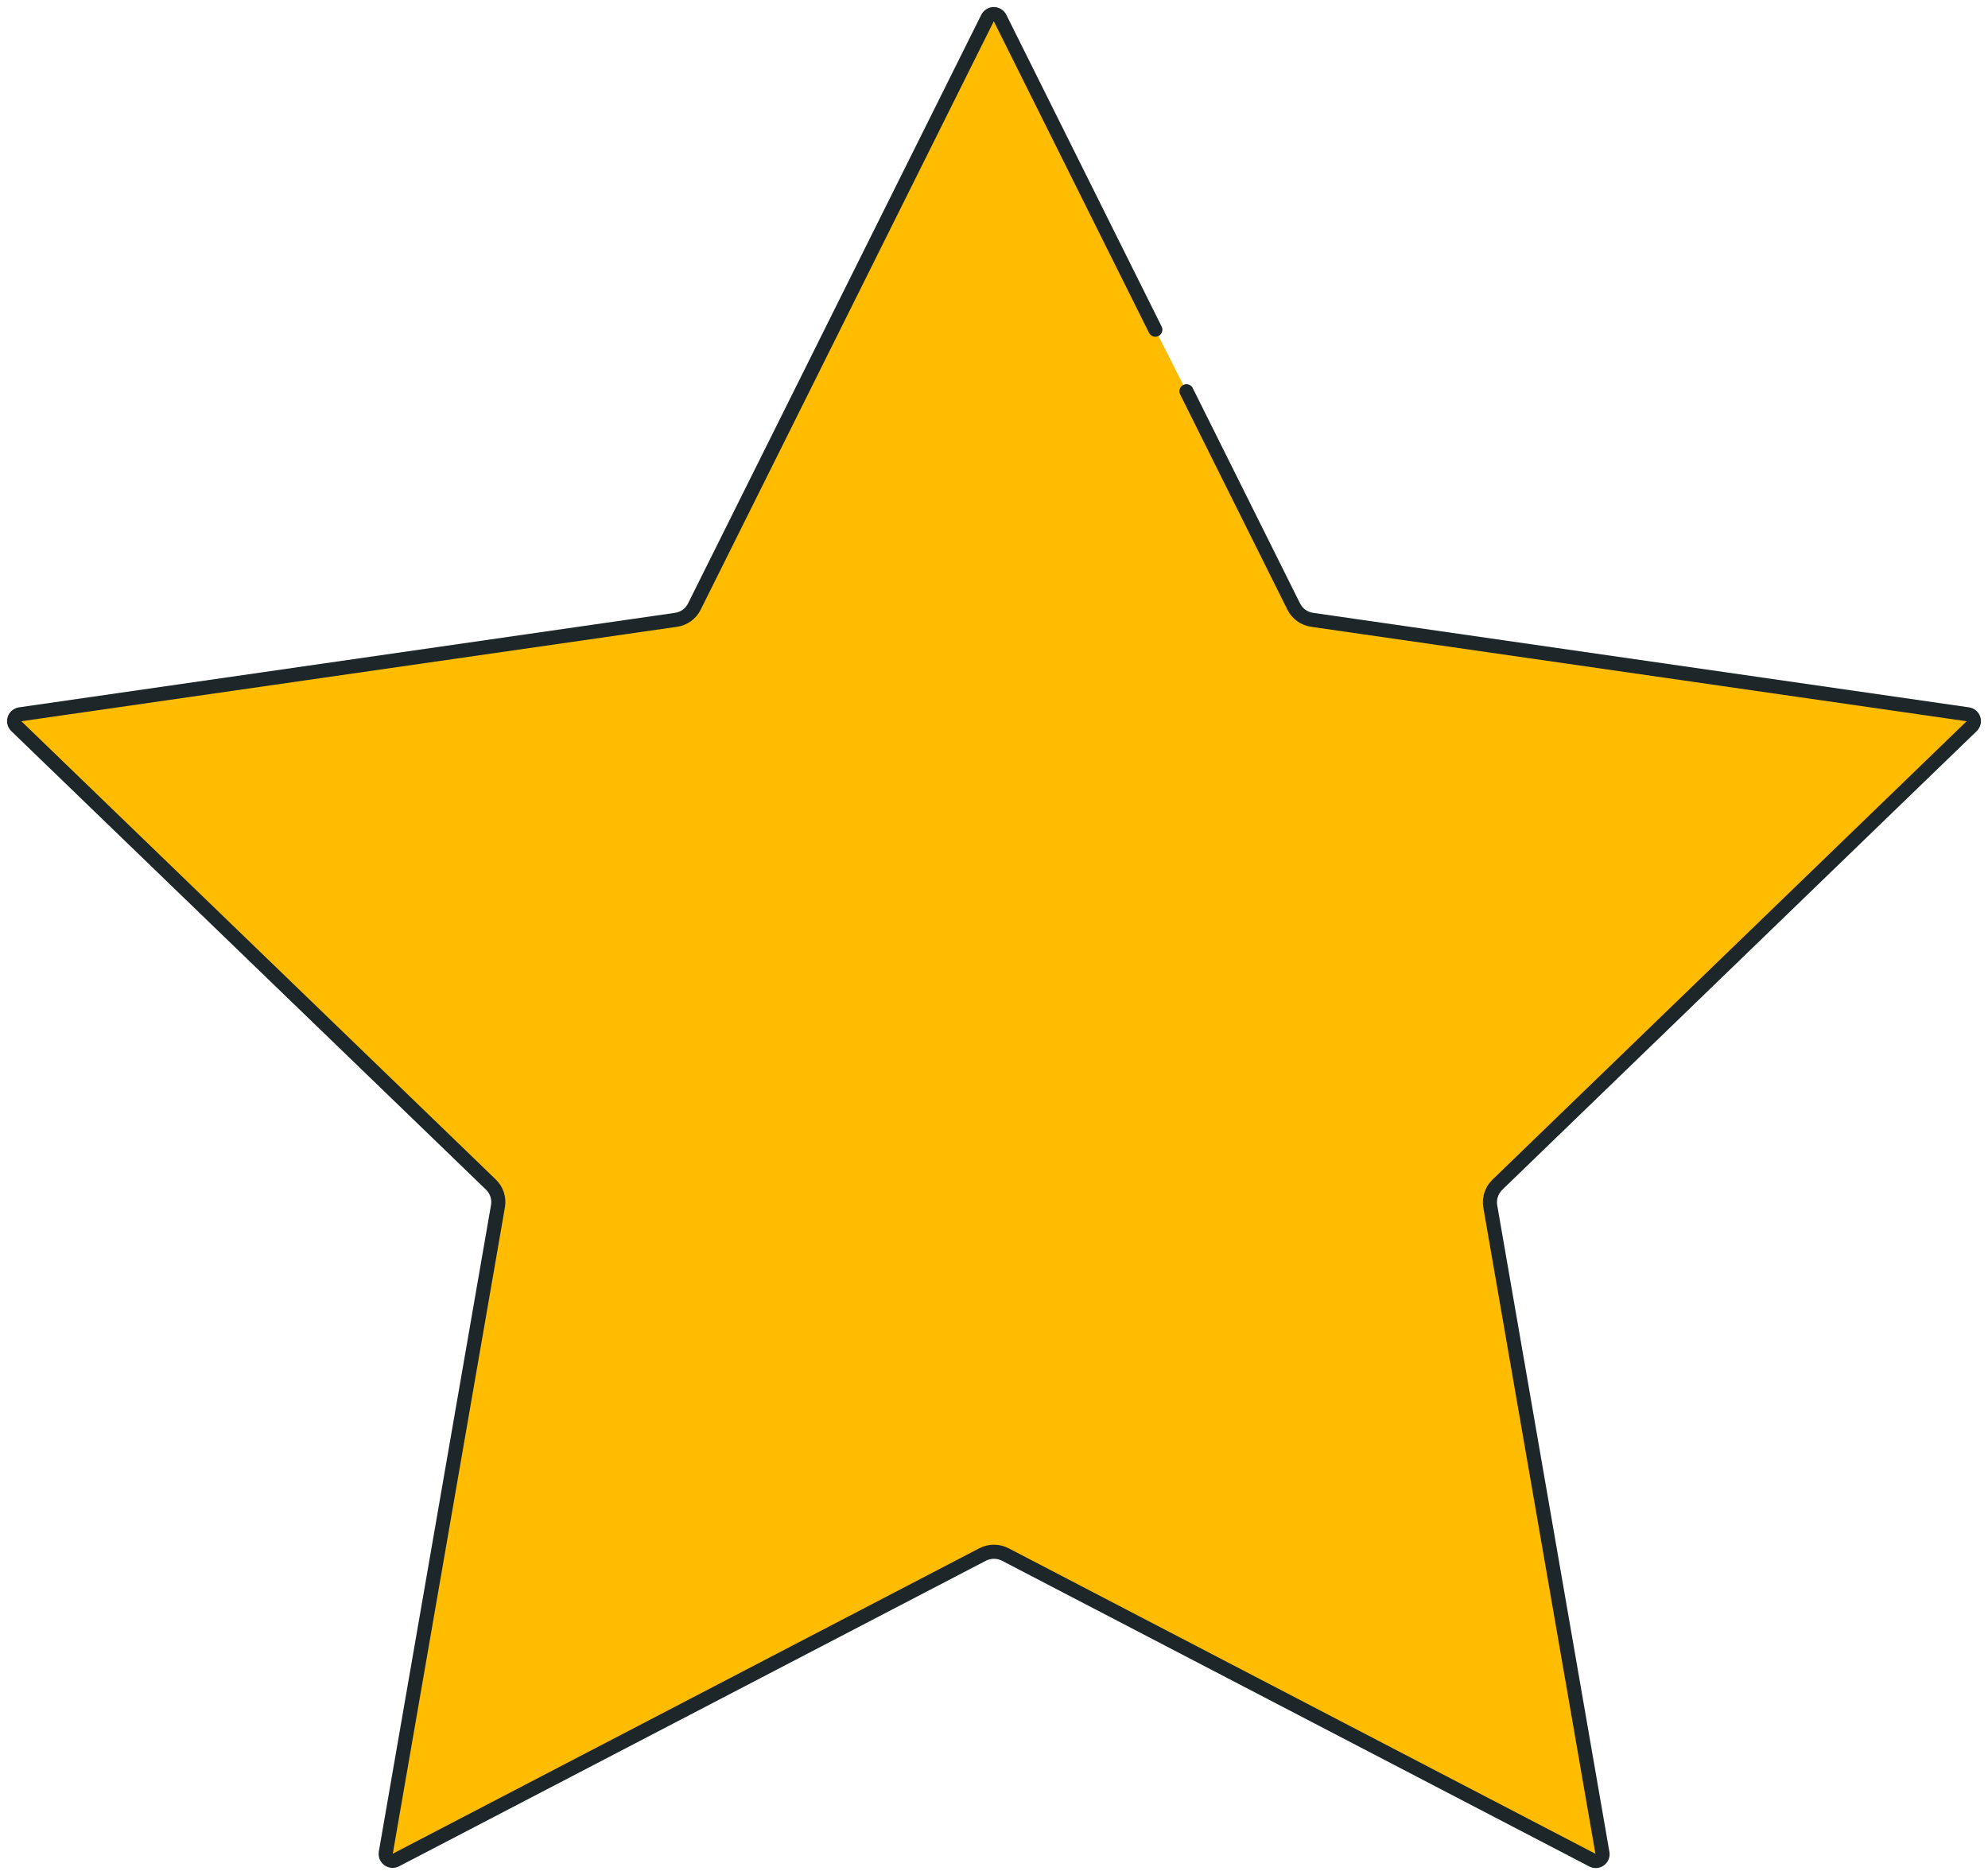 <?xml version="1.0" encoding="UTF-8"?> <svg xmlns="http://www.w3.org/2000/svg" width="141" height="133" viewBox="0 0 141 133" fill="none"> <path d="M84.149 27.749L91.758 43.02C92.01 43.533 92.504 43.888 93.075 43.965L139.577 50.665C139.763 50.691 139.917 50.82 139.976 50.996C140.034 51.173 139.986 51.367 139.852 51.497L106.203 84.029C105.792 84.428 105.603 85 105.697 85.562L113.653 131.423C113.692 131.61 113.616 131.801 113.459 131.911C113.302 132.022 113.095 132.03 112.93 131.932L71.31 110.263C70.801 109.998 70.192 109.998 69.683 110.263L28.085 131.925C27.919 132.016 27.716 132.005 27.561 131.896C27.407 131.788 27.329 131.601 27.361 131.416L35.318 85.555C35.417 84.994 35.23 84.42 34.819 84.022L1.148 51.497C1.014 51.367 0.966 51.173 1.024 50.996C1.083 50.82 1.237 50.691 1.423 50.665L47.932 43.965C48.504 43.888 48.998 43.533 49.249 43.02L70.044 1.272C70.127 1.105 70.298 1 70.486 1C70.673 1 70.844 1.105 70.927 1.272L81.943 23.385" fill="#FFBC00" stroke="#1D2628" stroke-linecap="round" stroke-linejoin="round"></path> </svg> 